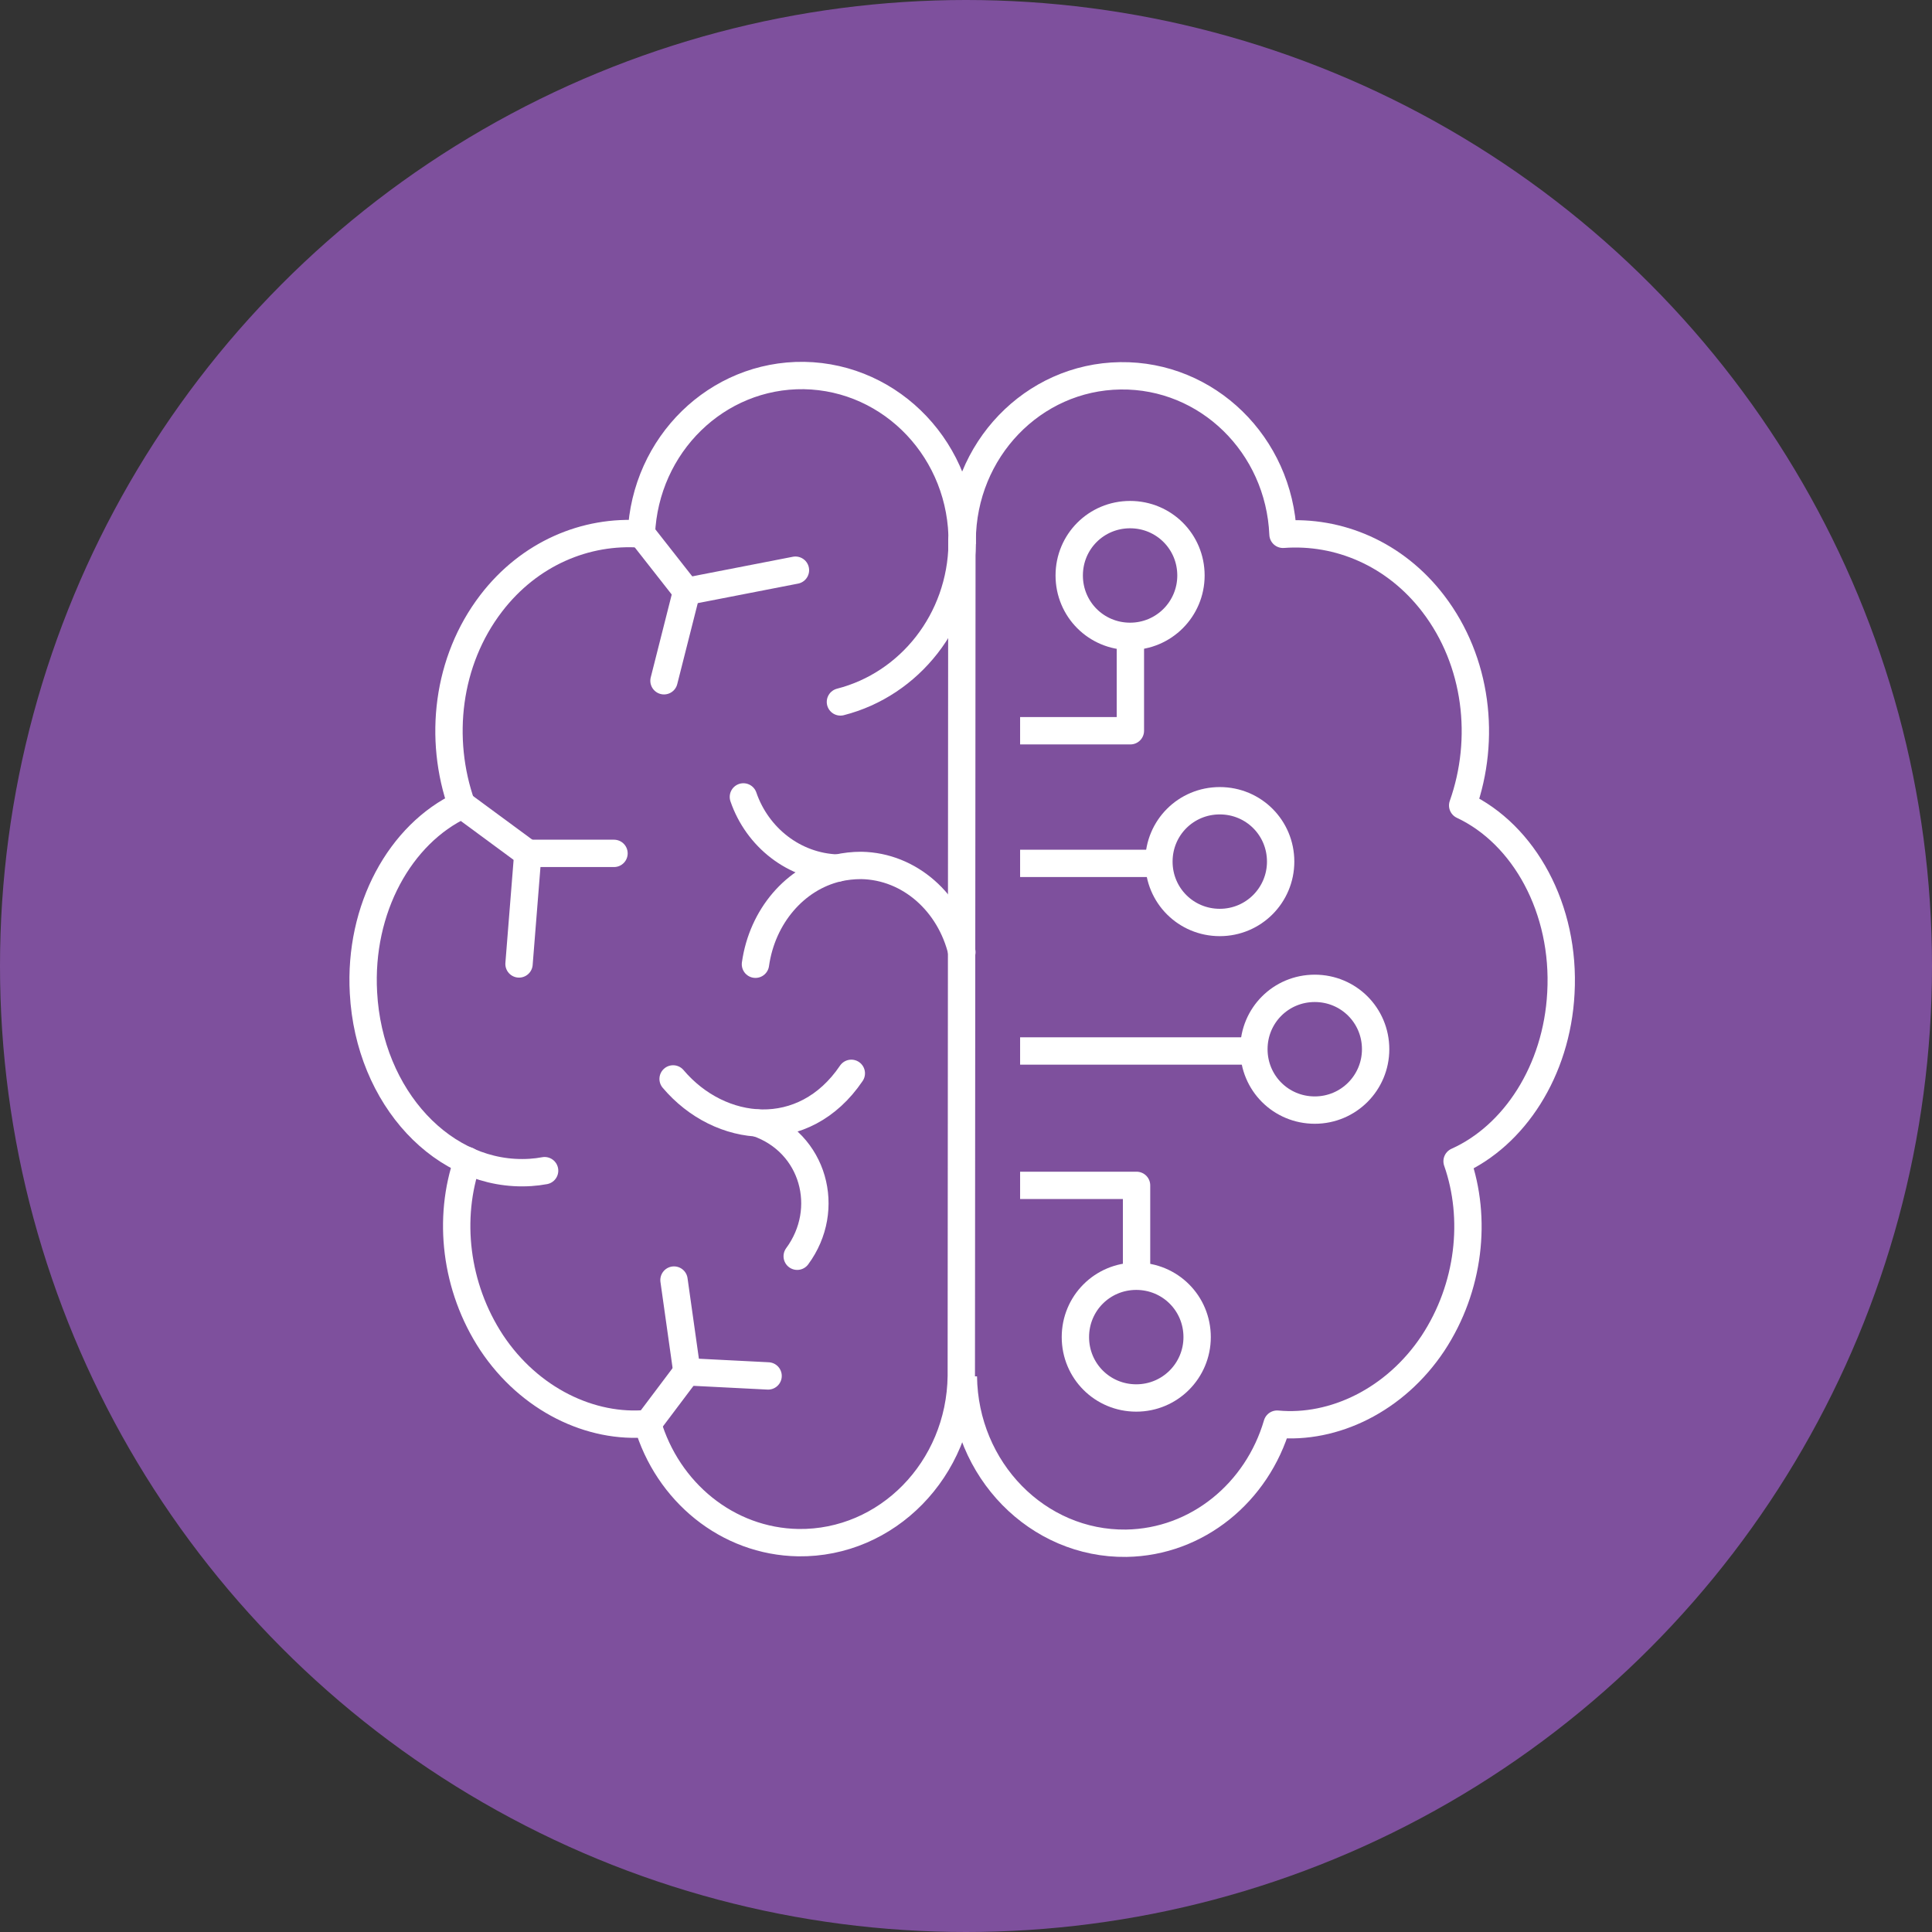 <svg xmlns="http://www.w3.org/2000/svg" id="Layer_2" viewBox="0 0 65.7 65.7"><rect x="0" y="0" width="65.7" height="65.7" fill="#333333" stroke="none"/><defs><style>.cls-1{fill:#7e509d;}.cls-2,.cls-3{fill:none;stroke:#fff;stroke-linejoin:round;stroke-width:.93px;}.cls-3{stroke-linecap:round;}</style></defs><g id="artwork"><circle class="cls-1" cx="32.85" cy="32.85" r="32.85"></circle><path class="cls-3" d="M25.69,32.79c.23-1.63,1.35-2.93,2.79-3.27h0c.26-.06.53-.09.81-.09,1.65.03,3.02,1.27,3.42,2.95"></path><path class="cls-3" d="M28.48,29.52c-1.48-.05-2.73-1.05-3.2-2.42"></path><path class="cls-3" d="M15.9,39.47c-.68,1.94-.43,4.29.82,6.19,1.29,1.94,3.38,2.93,5.3,2.75.68,2.32,2.71,4.01,5.13,4.05,3.01.04,5.5-2.49,5.54-5.67l.02-28.29h0v-.13"></path><path class="cls-3" d="M28.58,23.87c2.35-.6,4.1-2.77,4.14-5.39.04-3.11-2.37-5.66-5.38-5.71-2.96-.04-5.4,2.35-5.53,5.39-1.89-.14-3.81.66-5.11,2.36-1.5,1.96-1.8,4.6-1,6.86-2.09.98-3.5,3.52-3.34,6.38.19,3.57,2.74,6.3,5.68,6.11.16-.01.32-.03.48-.06"></path><path class="cls-3" d="M28.95,36.5c-1.61,2.38-4.47,2.07-6.06.19"></path><path class="cls-3" d="M27.11,42.72c1.18-1.6.57-3.86-1.36-4.53"></path><line class="cls-3" x1="22.02" y1="48.43" x2="23.36" y2="46.65"></line><line class="cls-3" x1="22.92" y1="43.53" x2="23.36" y2="46.65"></line><line class="cls-3" x1="26.12" y1="46.79" x2="23.36" y2="46.65"></line><line class="cls-3" x1="21.82" y1="18.16" x2="23.35" y2="20.11"></line><line class="cls-3" x1="27.05" y1="19.39" x2="23.35" y2="20.11"></line><line class="cls-3" x1="22.58" y1="23.15" x2="23.35" y2="20.11"></line><line class="cls-3" x1="15.71" y1="27.37" x2="17.95" y2="29.02"></line><polyline class="cls-3" points="17.65 32.78 17.95 29.02 20.88 29.02"></polyline><path class="cls-2" d="M32.72,18.5h0v-.13c.02-3.06,2.4-5.55,5.38-5.59,2.96-.04,5.4,2.35,5.53,5.39,1.89-.14,3.81.66,5.11,2.36,1.5,1.96,1.8,4.6,1,6.86,2.09.98,3.5,3.52,3.34,6.38-.14,2.65-1.59,4.85-3.53,5.72.68,1.94.43,4.29-.82,6.19-1.29,1.94-3.38,2.93-5.3,2.75-.68,2.32-2.71,4.01-5.13,4.05-3.01.04-5.5-2.49-5.54-5.67"></path><polyline class="cls-2" points="34.69 29.36 39.42 29.36 39.42 29.36"></polyline><path class="cls-2" d="M43.55,29.3c0,1.14-.92,2.07-2.07,2.07s-2.07-.92-2.07-2.07.92-2.07,2.07-2.07,2.07.92,2.07,2.07Z"></path><path class="cls-2" d="M40.5,19.57c0,1.14-.92,2.07-2.07,2.07s-2.07-.92-2.07-2.07.92-2.07,2.07-2.07,2.07.92,2.07,2.07Z"></path><polyline class="cls-2" points="34.69 35.74 42.65 35.74 42.65 35.74"></polyline><path class="cls-2" d="M46.78,35.68c0,1.14-.92,2.07-2.07,2.07s-2.07-.92-2.07-2.07.92-2.07,2.07-2.07,2.07.92,2.07,2.07Z"></path><polyline class="cls-2" points="38.44 21.63 38.44 24.85 34.69 24.85"></polyline><polyline class="cls-2" points="34.69 40.31 38.65 40.31 38.65 43.4"></polyline><path class="cls-2" d="M40.71,45.47c0,1.14-.92,2.07-2.07,2.07s-2.07-.92-2.07-2.07.92-2.07,2.07-2.07,2.07.92,2.07,2.07Z"></path></g></svg>